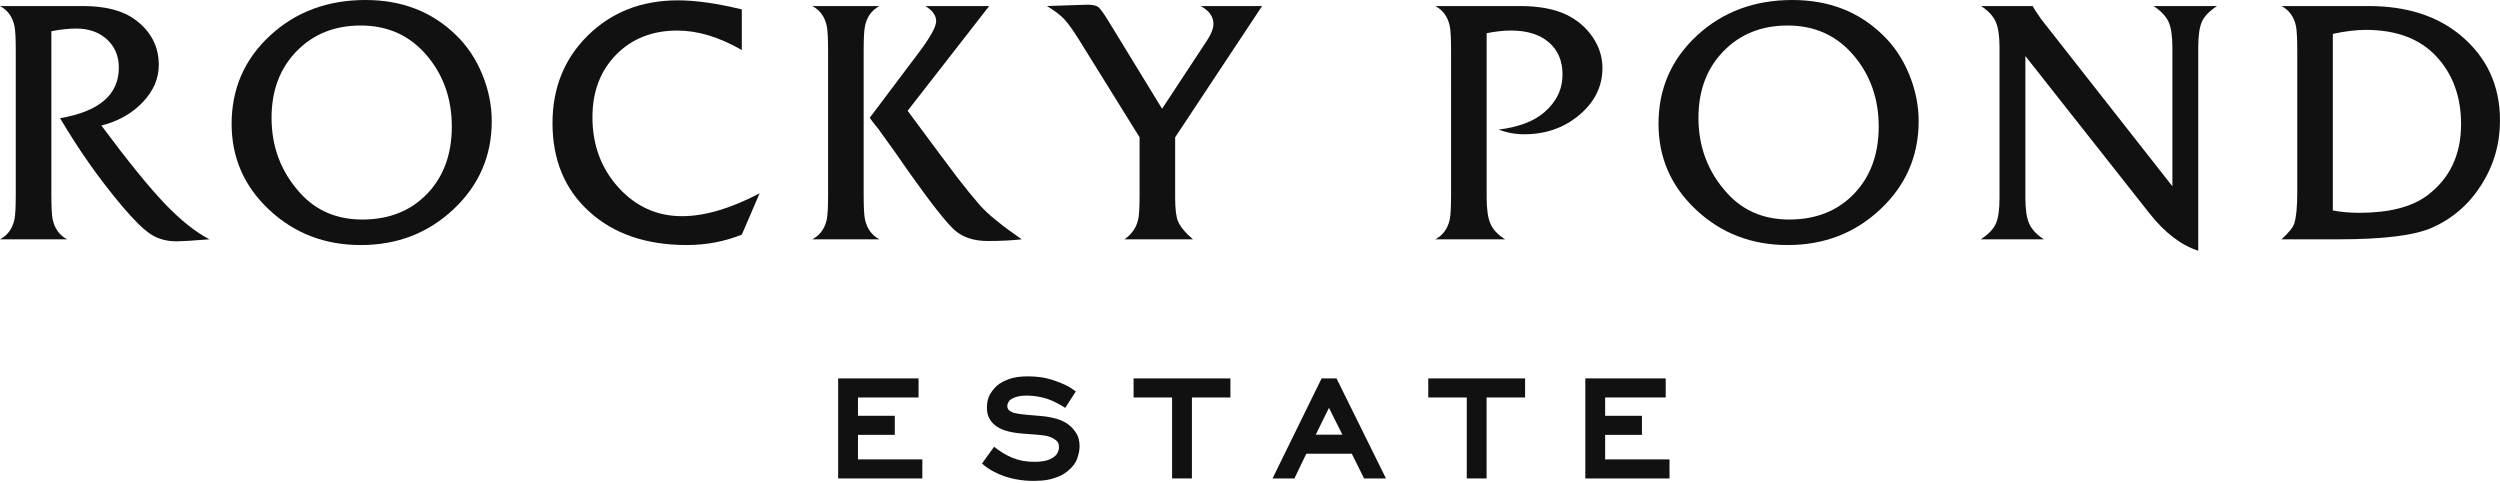 <?xml version="1.0" encoding="utf-8"?>
<!DOCTYPE svg PUBLIC "-//W3C//DTD SVG 1.1//EN" "http://www.w3.org/Graphics/SVG/1.1/DTD/svg11.dtd">
<svg version="1.1" xmlns="http://www.w3.org/2000/svg" xmlns:xlink="http://www.w3.org/1999/xlink" x="0px" y="0px"
	 width="300px" height="58px" viewBox="0 0 300 58" enable-background="new 0 0 300 58" xml:space="preserve">
<g>
	<path fill="#111111" d="M25.135,28.72c-2.095,0.161-3.397,0.242-3.907,0.242c-1.209,0-2.25-0.281-3.122-0.844
		c-0.873-0.562-2.021-1.687-3.443-3.373c-2.713-3.213-5.197-6.733-7.452-10.561c4.699-0.803,7.049-2.824,7.049-6.063
		c0-1.392-0.475-2.522-1.423-3.392c-0.949-0.87-2.185-1.305-3.707-1.305c-0.829,0-1.818,0.107-2.966,0.321v19.554
		c0,1.553,0.054,2.57,0.161,3.052c0.242,1.098,0.819,1.888,1.732,2.369H0c0.913-0.483,1.49-1.275,1.732-2.376
		c0.107-0.483,0.161-1.504,0.161-3.062V6.163c0-1.557-0.054-2.578-0.161-3.061C1.49,2,0.913,1.208,0,0.725h6.163
		c0.429,0,1.061,0,1.894,0c0.832,0,1.463,0,1.893,0c2.712,0,4.807,0.55,6.284,1.647c1.879,1.392,2.82,3.2,2.82,5.422
		c0,1.634-0.645,3.127-1.934,4.479c-1.289,1.352-2.94,2.282-4.954,2.791c3.168,4.257,5.699,7.377,7.593,9.359
		C21.65,26.404,23.443,27.836,25.135,28.72z"/>
	<path fill="#111111" d="M59.01,14.541c0,4.163-1.524,7.681-4.572,10.554c-3.048,2.874-6.761,4.31-11.137,4.31
		c-4.324,0-7.989-1.41-10.996-4.229c-3.008-2.819-4.511-6.256-4.511-10.312c0-4.216,1.537-7.747,4.612-10.594
		C35.479,1.423,39.299,0,43.865,0c4.35,0,7.962,1.396,10.835,4.189c1.342,1.289,2.397,2.859,3.162,4.712
		C58.627,10.755,59.01,12.634,59.01,14.541z M54.217,15.186c0-3.276-0.969-6.082-2.906-8.419c-2.044-2.47-4.721-3.705-8.03-3.705
		c-3.121,0-5.684,1.026-7.688,3.081c-2.004,2.054-3.006,4.72-3.006,7.996c0,3.491,1.143,6.499,3.43,9.022
		c1.91,2.122,4.398,3.182,7.465,3.182c3.201,0,5.791-1.027,7.769-3.082C53.228,21.208,54.217,18.515,54.217,15.186z"/>
	<path fill="#111111" d="M91.153,23.201l-2.135,4.954c-2.068,0.832-4.27,1.249-6.605,1.249c-4.861,0-8.761-1.335-11.702-4.008
		c-2.94-2.671-4.411-6.209-4.411-10.613c0-4.243,1.423-7.76,4.27-10.553c2.846-2.792,6.445-4.189,10.795-4.189
		c2.121,0,4.672,0.363,7.653,1.088v4.874c-2.712-1.557-5.291-2.336-7.733-2.336c-3.008,0-5.458,0.966-7.352,2.9
		c-1.893,1.933-2.839,4.431-2.839,7.492c0,3.33,1.041,6.143,3.122,8.438c2.081,2.296,4.625,3.444,7.633,3.444
		C84.56,25.94,87.662,25.027,91.153,23.201z"/>
	<path fill="#111111" d="M105.533,28.719h-8.056c0.913-0.483,1.49-1.275,1.732-2.376c0.107-0.483,0.162-1.504,0.162-3.062V6.163
		c0-1.557-0.055-2.578-0.162-3.061C98.967,2,98.389,1.208,97.477,0.725h8.056c-0.914,0.483-1.491,1.276-1.732,2.377
		c-0.108,0.483-0.162,1.504-0.162,3.061v17.119c0,1.558,0.054,2.578,0.162,3.062C104.042,27.444,104.619,28.236,105.533,28.719z
		 M122.611,28.719c-1.208,0.134-2.565,0.202-4.069,0.202c-1.665,0-2.987-0.43-3.967-1.289c-0.98-0.859-2.84-3.223-5.579-7.089
		c-0.779-1.154-1.987-2.86-3.625-5.115c-0.241-0.269-0.577-0.698-1.006-1.289l5.88-7.814c1.396-1.853,2.095-3.115,2.095-3.786
		c0-0.671-0.43-1.275-1.289-1.813h7.653l-9.788,12.567c3.223,4.351,5.223,7.036,6.001,8.056c0.913,1.182,1.786,2.256,2.619,3.223
		C118.502,25.672,120.194,27.054,122.611,28.719z"/>
	<path fill="#111111" d="M151.451,0.725l-10.432,15.75v7.25c0,1.289,0.107,2.215,0.322,2.779c0.268,0.672,0.873,1.41,1.813,2.215
		h-8.217c0.887-0.618,1.437-1.423,1.652-2.417c0.107-0.457,0.161-1.464,0.161-3.021v-6.807l-7.331-11.802
		c-0.725-1.154-1.316-1.967-1.772-2.437c-0.457-0.469-1.127-0.973-2.014-1.511l4.834-0.161c0.645,0,1.087,0.094,1.329,0.282
		c0.242,0.188,0.658,0.765,1.249,1.732l6.404,10.473l5.357-8.137c0.537-0.806,0.806-1.49,0.806-2.054
		c0-0.859-0.511-1.571-1.531-2.135H151.451z"/>
	<path fill="#111111" d="M192.293,8.157c0,2.196-0.92,4.071-2.759,5.625s-4.048,2.33-6.626,2.33c-1.074,0-2.095-0.188-3.061-0.564
		c2.377-0.295,4.194-0.98,5.449-2.054c1.469-1.262,2.205-2.78,2.205-4.552c0-1.638-0.549-2.926-1.645-3.867
		c-1.096-0.939-2.606-1.41-4.531-1.41c-0.909,0-1.885,0.107-2.927,0.322v19.737c0,1.396,0.154,2.444,0.463,3.142
		c0.309,0.698,0.893,1.316,1.752,1.853h-8.378c0.913-0.483,1.49-1.275,1.732-2.376c0.107-0.483,0.161-1.504,0.161-3.062V6.163
		c0-1.557-0.054-2.578-0.161-3.061c-0.242-1.101-0.819-1.894-1.732-2.377h4.068c0.242,0,0.766,0,1.571,0c0.778,0,1.839,0,3.182,0
		h1.329c2.282,0,4.149,0.349,5.599,1.045c1.315,0.644,2.362,1.54,3.142,2.692C191.904,5.613,192.293,6.845,192.293,8.157z"/>
	<path fill="#111111" d="M230.237,14.541c0,4.163-1.524,7.681-4.572,10.554c-3.048,2.874-6.761,4.31-11.137,4.31
		c-4.324,0-7.989-1.41-10.996-4.229c-3.008-2.819-4.511-6.256-4.511-10.312c0-4.216,1.537-7.747,4.612-10.594
		C206.707,1.423,210.526,0,215.092,0c4.35,0,7.962,1.396,10.835,4.189c1.343,1.289,2.397,2.859,3.162,4.712
		C229.854,10.755,230.237,12.634,230.237,14.541z M225.444,15.186c0-3.276-0.969-6.082-2.906-8.419
		c-2.044-2.47-4.721-3.705-8.03-3.705c-3.121,0-5.684,1.026-7.688,3.081c-2.004,2.054-3.006,4.72-3.006,7.996
		c0,3.491,1.143,6.499,3.43,9.022c1.91,2.122,4.398,3.182,7.465,3.182c3.201,0,5.791-1.027,7.769-3.082
		C224.455,21.208,225.444,18.515,225.444,15.186z"/>
	<path fill="#111111" d="M266.045,0.725c-0.913,0.591-1.518,1.216-1.813,1.874c-0.296,0.658-0.443,1.698-0.443,3.121v24.37
		c-2.068-0.671-4.014-2.162-5.84-4.471L243.045,6.727v16.998c0,1.396,0.154,2.437,0.463,3.122c0.309,0.685,0.893,1.309,1.752,1.873
		h-7.573c0.913-0.59,1.517-1.214,1.813-1.873c0.295-0.658,0.443-1.698,0.443-3.122V5.719c0-1.396-0.155-2.437-0.463-3.121
		c-0.309-0.685-0.893-1.31-1.752-1.874h6.203c0.054,0.162,0.389,0.686,1.007,1.571l15.75,20.06V5.719
		c0-1.396-0.155-2.43-0.463-3.101c-0.309-0.671-0.906-1.302-1.793-1.894H266.045z"/>
	<path fill="#111111" d="M300,14.461c0,2.785-0.738,5.349-2.215,7.691c-1.478,2.343-3.451,4.063-5.922,5.161
		c-2.094,0.938-5.84,1.406-11.237,1.406h-6.848c0.859-0.778,1.37-1.41,1.531-1.893c0.242-0.751,0.363-2,0.363-3.746V6.163
		c0-1.557-0.055-2.578-0.161-3.061c-0.242-1.101-0.82-1.894-1.732-2.377h4.27c1.074,0,2.021,0,2.84,0c0.819,0,1.927,0,3.323,0
		c4.537,0,8.217,1.165,11.037,3.495C298.415,6.844,300,10.257,300,14.461z M295.328,14.902c0-3.291-0.986-6-2.961-8.126
		c-1.974-2.127-4.8-3.191-8.479-3.191c-1.155,0-2.471,0.161-3.947,0.481v21.19c0.993,0.188,2.041,0.281,3.142,0.281
		c3.571,0,6.284-0.682,8.136-2.046C293.959,21.458,295.328,18.595,295.328,14.902z"/>
	<path fill="#111111" d="M110.227,45.409v2.288h-7.27v2.197h4.417v2.288h-4.417v2.944h7.724v2.288h-10.102V45.409H110.227z"/>
	<path fill="#111111" d="M126.787,48.342c-0.362-0.189-0.717-0.344-1.064-0.464c-0.362-0.121-0.762-0.219-1.201-0.294
		c-0.438-0.076-0.86-0.113-1.268-0.113c-0.438,0-0.785,0.03-1.042,0.091c-0.256,0.06-0.46,0.128-0.611,0.204
		c-0.271,0.121-0.46,0.268-0.566,0.442c-0.106,0.173-0.159,0.343-0.159,0.509c0,0.257,0.091,0.445,0.272,0.566
		c0.182,0.121,0.317,0.196,0.408,0.227c0.136,0.045,0.34,0.091,0.612,0.136c0.271,0.045,0.717,0.098,1.336,0.158l1.607,0.136
		c0.634,0.06,1.242,0.182,1.823,0.362c0.582,0.181,1.068,0.446,1.461,0.793c0.257,0.211,0.514,0.517,0.77,0.917
		c0.257,0.4,0.385,0.917,0.385,1.552c0,0.408-0.091,0.883-0.272,1.427c-0.181,0.543-0.566,1.057-1.155,1.54
		c-0.332,0.272-0.679,0.483-1.042,0.634c-0.362,0.151-0.721,0.268-1.076,0.351c-0.354,0.083-0.702,0.135-1.042,0.158
		c-0.34,0.023-0.645,0.034-0.917,0.034c-1.253,0-2.439-0.188-3.556-0.566c-0.499-0.181-0.967-0.392-1.405-0.634
		c-0.438-0.241-0.853-0.536-1.246-0.883l1.45-2.016c0.317,0.257,0.664,0.502,1.042,0.736c0.378,0.234,0.77,0.434,1.178,0.6
		c0.423,0.167,0.846,0.287,1.269,0.363c0.423,0.075,0.891,0.113,1.404,0.113c0.362,0,0.721-0.03,1.076-0.09
		c0.355-0.061,0.676-0.174,0.963-0.34c0.347-0.196,0.577-0.415,0.69-0.657c0.113-0.241,0.17-0.46,0.17-0.656
		c0-0.378-0.113-0.653-0.34-0.827c-0.226-0.173-0.43-0.298-0.611-0.374c-0.302-0.121-0.6-0.196-0.895-0.227
		c-0.294-0.03-0.578-0.06-0.85-0.09l-1.767-0.136c-0.785-0.061-1.472-0.189-2.061-0.385c-0.588-0.196-1.057-0.476-1.404-0.838
		c-0.211-0.211-0.385-0.468-0.521-0.77c-0.136-0.302-0.204-0.672-0.204-1.11c0-0.68,0.136-1.234,0.408-1.665
		c0.271-0.43,0.558-0.774,0.86-1.03c0.332-0.272,0.793-0.517,1.381-0.736c0.589-0.219,1.359-0.328,2.311-0.328
		c0.559,0,1.106,0.042,1.642,0.125c0.536,0.083,1.091,0.23,1.665,0.442c0.438,0.151,0.849,0.321,1.234,0.51
		c0.385,0.188,0.773,0.434,1.167,0.736l-1.269,1.97C127.496,48.73,127.149,48.531,126.787,48.342z"/>
	<path fill="#111111" d="M140.651,57.413v-9.716h-4.62v-2.288h11.619v2.288h-4.62v9.716H140.651z"/>
	<path fill="#111111" d="M156.757,54.445l-1.427,2.967h-2.627l5.889-12.004h1.789l5.934,12.004h-2.627l-1.472-2.967H156.757z
		 M161.083,52.158l-1.608-3.216l-1.585,3.216H161.083z"/>
	<path fill="#111111" d="M176.012,57.413v-9.716h-4.62v-2.288h11.619v2.288h-4.62v9.716H176.012z"/>
	<path fill="#111111" d="M199.887,45.409v2.288h-7.27v2.197h4.417v2.288h-4.417v2.944h7.723v2.288h-10.101V45.409H199.887z"/>
</g>
</svg>
